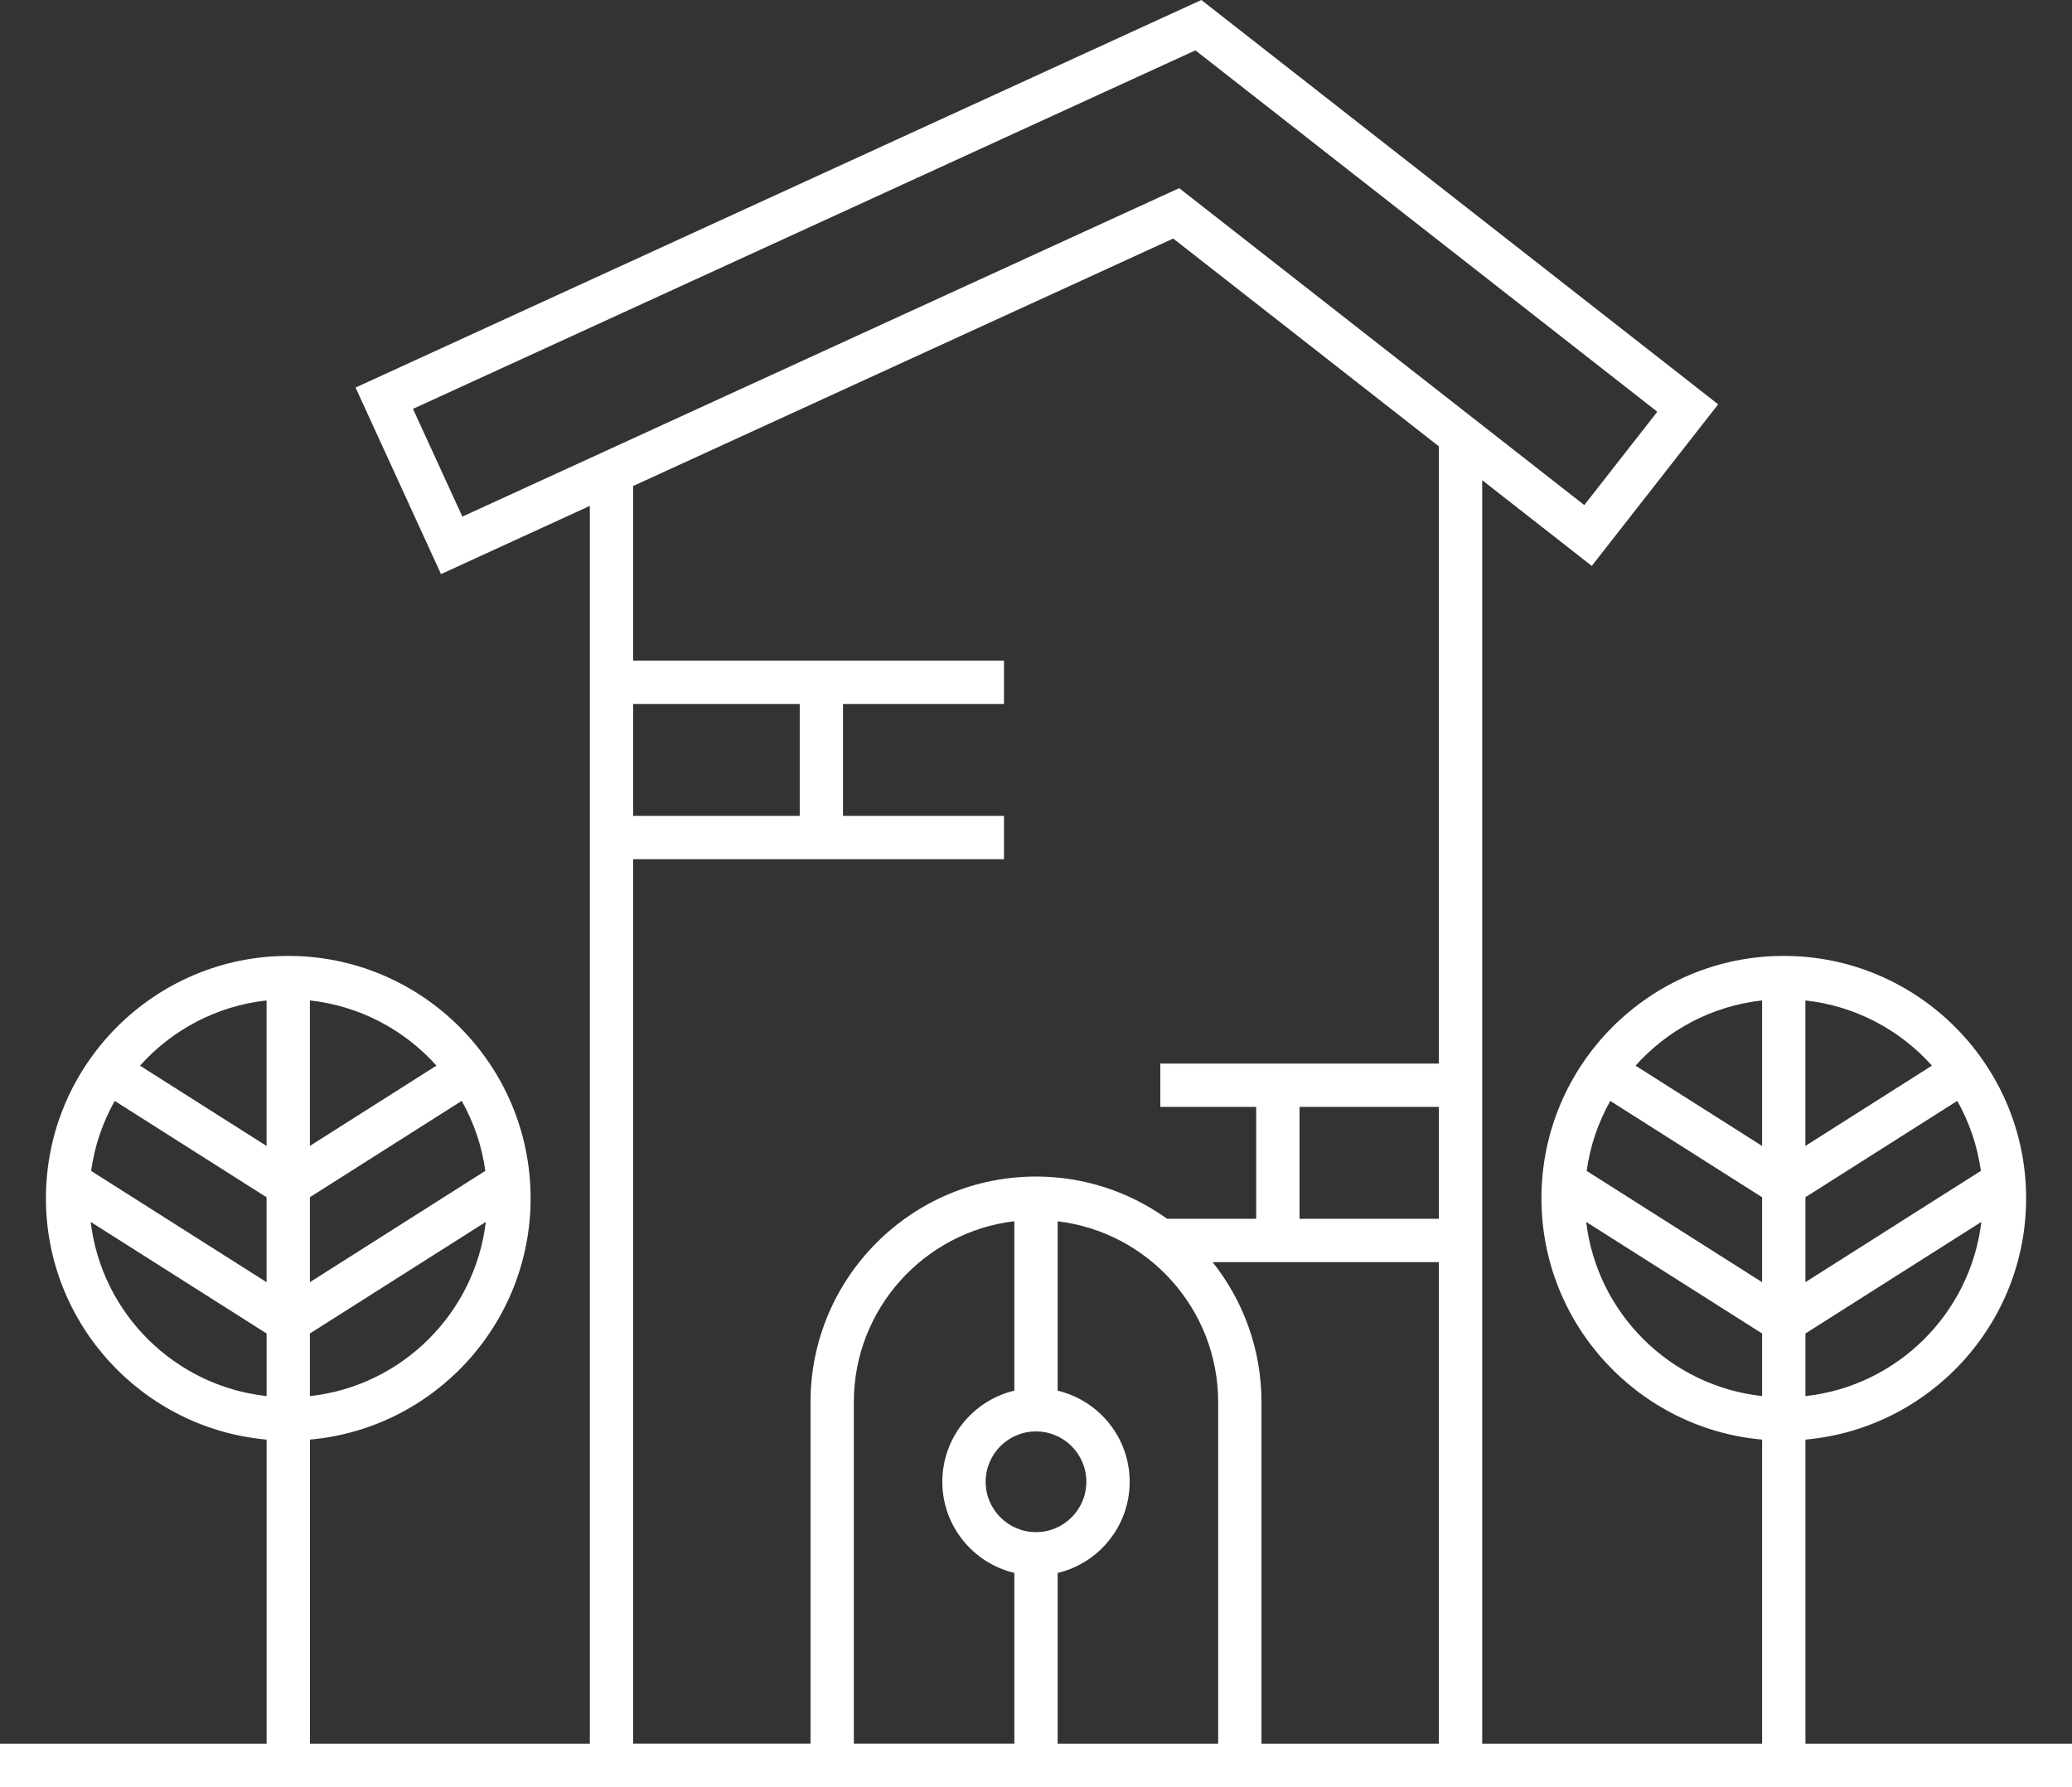 <?xml version="1.0" encoding="UTF-8" standalone="no"?><svg xmlns="http://www.w3.org/2000/svg" xmlns:xlink="http://www.w3.org/1999/xlink" fill="#000000" height="412.4" preserveAspectRatio="xMidYMid meet" version="1" viewBox="0.0 0.0 478.2 412.4" width="478.2" zoomAndPan="magnify"><rect x="0.0" y="0.0" width="478.2" height="412.4" fill="#333333" stroke="none"/><g id="change1_1"><path d="M416.68,402.4v-70.17c28.51-2.54,50.93-26.54,50.93-55.7c0-30.84-25.09-55.93-55.93-55.93 s-55.93,25.09-55.93,55.93c0,29.16,22.43,53.16,50.93,55.7v70.17h-64.6V110.82l25.29,19.78l29.17-37.29L277.26,0L82.06,89.44 l19.72,43.05l34.35-15.74v35.72v45.82V402.4h-64.6v-70.17c28.51-2.54,50.93-26.54,50.93-55.7c0-30.84-25.09-55.93-55.93-55.93 s-55.93,25.09-55.93,55.93c0,29.16,22.43,53.16,50.93,55.7v70.17H0v10h478.2v-10H416.68z M416.68,276.29l35.04-22.23 c2.76,4.9,4.65,10.35,5.45,16.15l-40.49,25.68V276.29z M406.68,295.9l-40.49-25.68c0.8-5.8,2.69-11.25,5.45-16.15l35.04,22.23V295.9 z M416.68,322.19v-14.45l40.6-25.75C454.76,303.12,437.86,319.88,416.68,322.19z M445.88,245.92l-29.21,18.53v-33.57 C428.23,232.14,438.51,237.7,445.88,245.92z M406.68,230.88v33.58l-29.21-18.53C384.83,237.7,395.12,232.14,406.68,230.88z M366.08,281.99l40.6,25.75v14.44C385.49,319.88,368.59,303.12,366.08,281.99z M71.52,276.29l35.04-22.23 c2.76,4.9,4.65,10.35,5.45,16.15L71.52,295.9V276.29z M61.52,295.9l-40.49-25.68c0.8-5.8,2.69-11.25,5.45-16.15l35.04,22.23V295.9z M71.52,322.19v-14.45l40.6-25.75C109.61,303.12,92.71,319.88,71.52,322.19z M100.73,245.92l-29.21,18.53v-33.57 C83.08,232.14,93.36,237.7,100.73,245.92z M61.52,230.88v33.58l-29.21-18.53C39.68,237.7,49.97,232.14,61.52,230.88z M20.93,281.99 l40.6,25.75v14.44C40.34,319.88,23.44,303.12,20.93,281.99z M332.07,255.45v25.82h-32.15v-25.82H332.07z M332.07,291.27V402.4 h-40.93v-78.83c0-12.2-4.23-23.42-11.28-32.3H332.07z M281.14,323.57v78.83H244.1V363c9.52-2.26,16.62-10.83,16.62-21.03 s-7.1-18.77-16.62-21.03v-39.09C264.93,284.32,281.14,302.08,281.14,323.57z M239.1,330.34c6.41,0,11.62,5.21,11.62,11.62 s-5.21,11.62-11.62,11.62c-6.41,0-11.62-5.21-11.62-11.62S232.69,330.34,239.1,330.34z M234.1,320.93 c-9.52,2.26-16.62,10.83-16.62,21.03s7.1,18.77,16.62,21.03v39.4h-37.04v-78.83c0-21.49,16.21-39.25,37.04-41.73V320.93z M95.31,94.36l180.58-82.74l106.6,83.4l-16.85,21.54l-93.49-73.14l-165.44,75.8L95.31,94.36z M146.13,188.28v-25.82h38.44v25.82 H146.13z M231.71,198.28v-10h-37.15v-25.82h37.15v-10h-85.59v-40.3l124.65-57.11L332.07,103v142.45h-64.28v10h22.13v25.82h-20.56 c-8.53-6.12-18.98-9.75-30.26-9.75c-28.7,0-52.04,23.35-52.04,52.04v78.83h-40.93V198.28H231.71z" fill="#ffffff"/></g></svg>